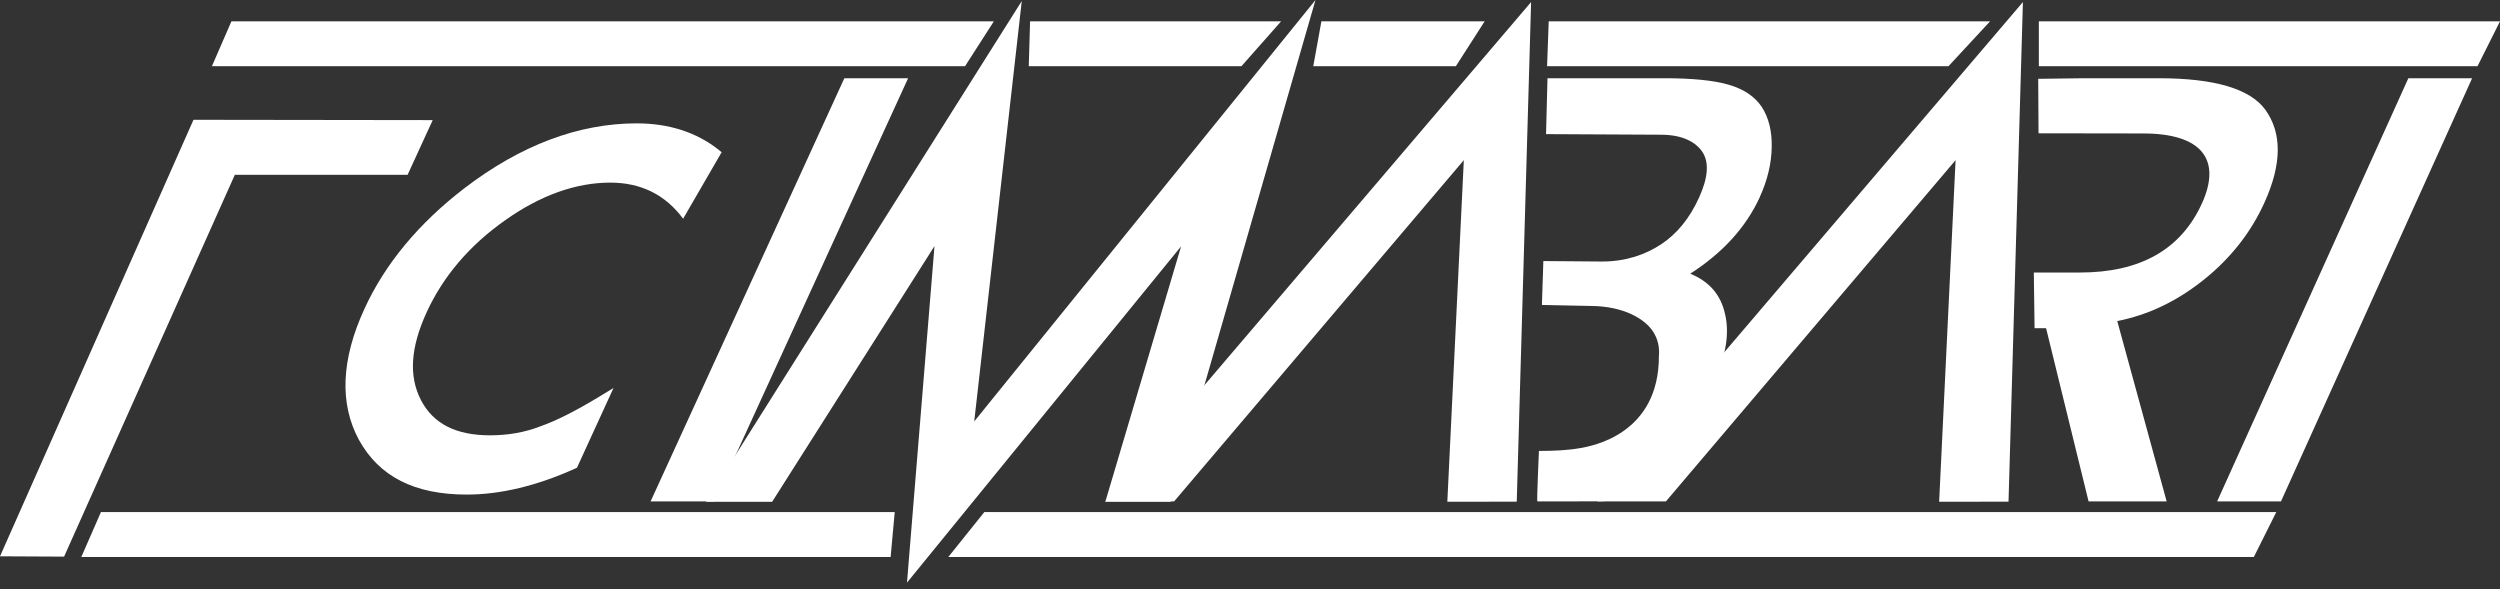 <svg width="157" height="37" viewBox="0 0 157 37" fill="none" xmlns="http://www.w3.org/2000/svg">
<rect x="0" y="0" width="157" height="37" fill="#333333" stroke="none"/>
<g clip-path="url(#clip0_717_1755)">
<path d="M45.131 9.406C43.737 8.306 42.006 7.747 39.981 7.747C36.338 7.747 32.696 9.118 29.164 11.821C26.295 14.024 24.184 16.567 22.89 19.387C21.424 22.571 21.307 25.346 22.542 27.626C23.819 29.936 26.034 31.059 29.313 31.059C31.427 31.059 33.719 30.51 36.129 29.422L36.233 29.375L38.528 24.367L37.666 24.891C36.934 25.336 36.243 25.723 35.62 26.039C34.994 26.357 34.417 26.605 33.888 26.791C32.944 27.154 31.899 27.338 30.779 27.338C28.637 27.338 27.219 26.618 26.444 25.14C25.659 23.637 25.776 21.826 26.797 19.603C27.835 17.343 29.494 15.4 31.722 13.833C33.938 12.263 36.161 11.468 38.33 11.468C40.252 11.468 41.79 12.231 42.9 13.736L45.319 9.56L45.131 9.409V9.406Z" fill="white"/>
<path d="M142.951 32.159H61.815L59.555 34.978H141.542L142.951 32.159Z" fill="white"/>
<path d="M6.339 32.159L5.107 34.978H55.931L56.189 32.159H6.339Z" fill="white"/>
<path d="M157 1.339H128.04V4.156H155.589L157 1.339Z" fill="white"/>
<path d="M122.366 4.156L124.977 1.339H97.259L97.157 4.156H122.366Z" fill="white"/>
<path d="M77.963 4.156L80.455 1.339H64.689L64.607 4.156H77.963Z" fill="white"/>
<path d="M91.429 4.156L93.237 1.339H82.984L82.474 4.156H91.429Z" fill="white"/>
<path d="M14.534 1.339L13.309 4.156H60.606L62.414 1.339H14.534Z" fill="white"/>
<path d="M142.265 6.893C141.304 5.574 139.068 4.913 135.564 4.913H130.871L128 4.95L128.02 8.371L134.597 8.381C138.288 8.381 139.518 10.04 138.288 12.76C136.974 15.661 134.421 17.114 130.626 17.114H127.724L127.771 20.609H128.494L131.162 31.486H136.065L132.963 20.162C134.9 19.782 136.714 18.918 138.403 17.564C140.092 16.21 141.364 14.593 142.213 12.71C143.304 10.301 143.318 8.363 142.265 6.893Z" fill="white"/>
<path d="M155.249 4.913L143.246 31.486H139.237L151.245 4.913H155.249Z" fill="white"/>
<path d="M73.736 31.486L91.928 10.057L90.892 31.511L95.252 31.504L96.153 0.129L69.416 31.486H73.736Z" fill="white"/>
<path d="M104.621 31.486L122.811 10.057L121.778 31.511L126.135 31.504L127.039 0.129L100.299 31.486H104.621Z" fill="white"/>
<path d="M57.029 4.913L44.867 31.486H40.858L53.025 4.913H57.029Z" fill="white"/>
<path d="M44.338 31.511L64.168 0.062L61.182 26.464L82.613 0L73.527 31.511H69.414L74.173 15.47L56.959 36.589L58.686 15.455L48.489 31.514H44.341L44.338 31.511Z" fill="white"/>
<path d="M110.525 12.348C111 11.304 111.246 10.271 111.263 9.25C111.286 8.242 111.079 7.397 110.642 6.719C110.205 6.066 109.517 5.601 108.578 5.325C107.649 5.05 106.295 4.913 104.519 4.913H97.182L97.092 8.423L104.306 8.46C105.659 8.46 106.509 8.92 106.926 9.568C107.341 10.216 107.267 11.165 106.698 12.415C106.114 13.699 105.327 14.672 104.331 15.333C103.337 15.994 102.095 16.424 100.605 16.424L96.923 16.394L96.832 19.151L99.852 19.213C102.008 19.213 103.329 20.063 103.819 20.833C104.109 21.285 104.231 21.799 104.179 22.375C104.179 27.276 99.971 28.009 99.263 28.136C98.476 28.277 97.602 28.319 96.645 28.319C96.645 28.319 96.501 31.489 96.546 31.489C97.592 31.489 100.739 31.486 100.719 31.476C101.976 31.134 101.802 30.031 103.086 29.149C105.205 27.716 106.737 25.959 107.681 23.883C108.402 22.298 108.615 20.912 108.332 19.717C108.066 18.513 107.336 17.668 106.146 17.189C108.2 15.87 109.661 14.258 110.528 12.352L110.525 12.348Z" fill="white"/>
<path d="M12.151 7.523L0 34.936L4.024 34.956L14.747 10.979H25.597L27.174 7.543L12.151 7.523Z" fill="white"/>
</g>
<defs>
<clipPath id="clip0_717_1755">
<rect width="157" height="36.586" fill="white"/>
</clipPath>
</defs>
</svg>

